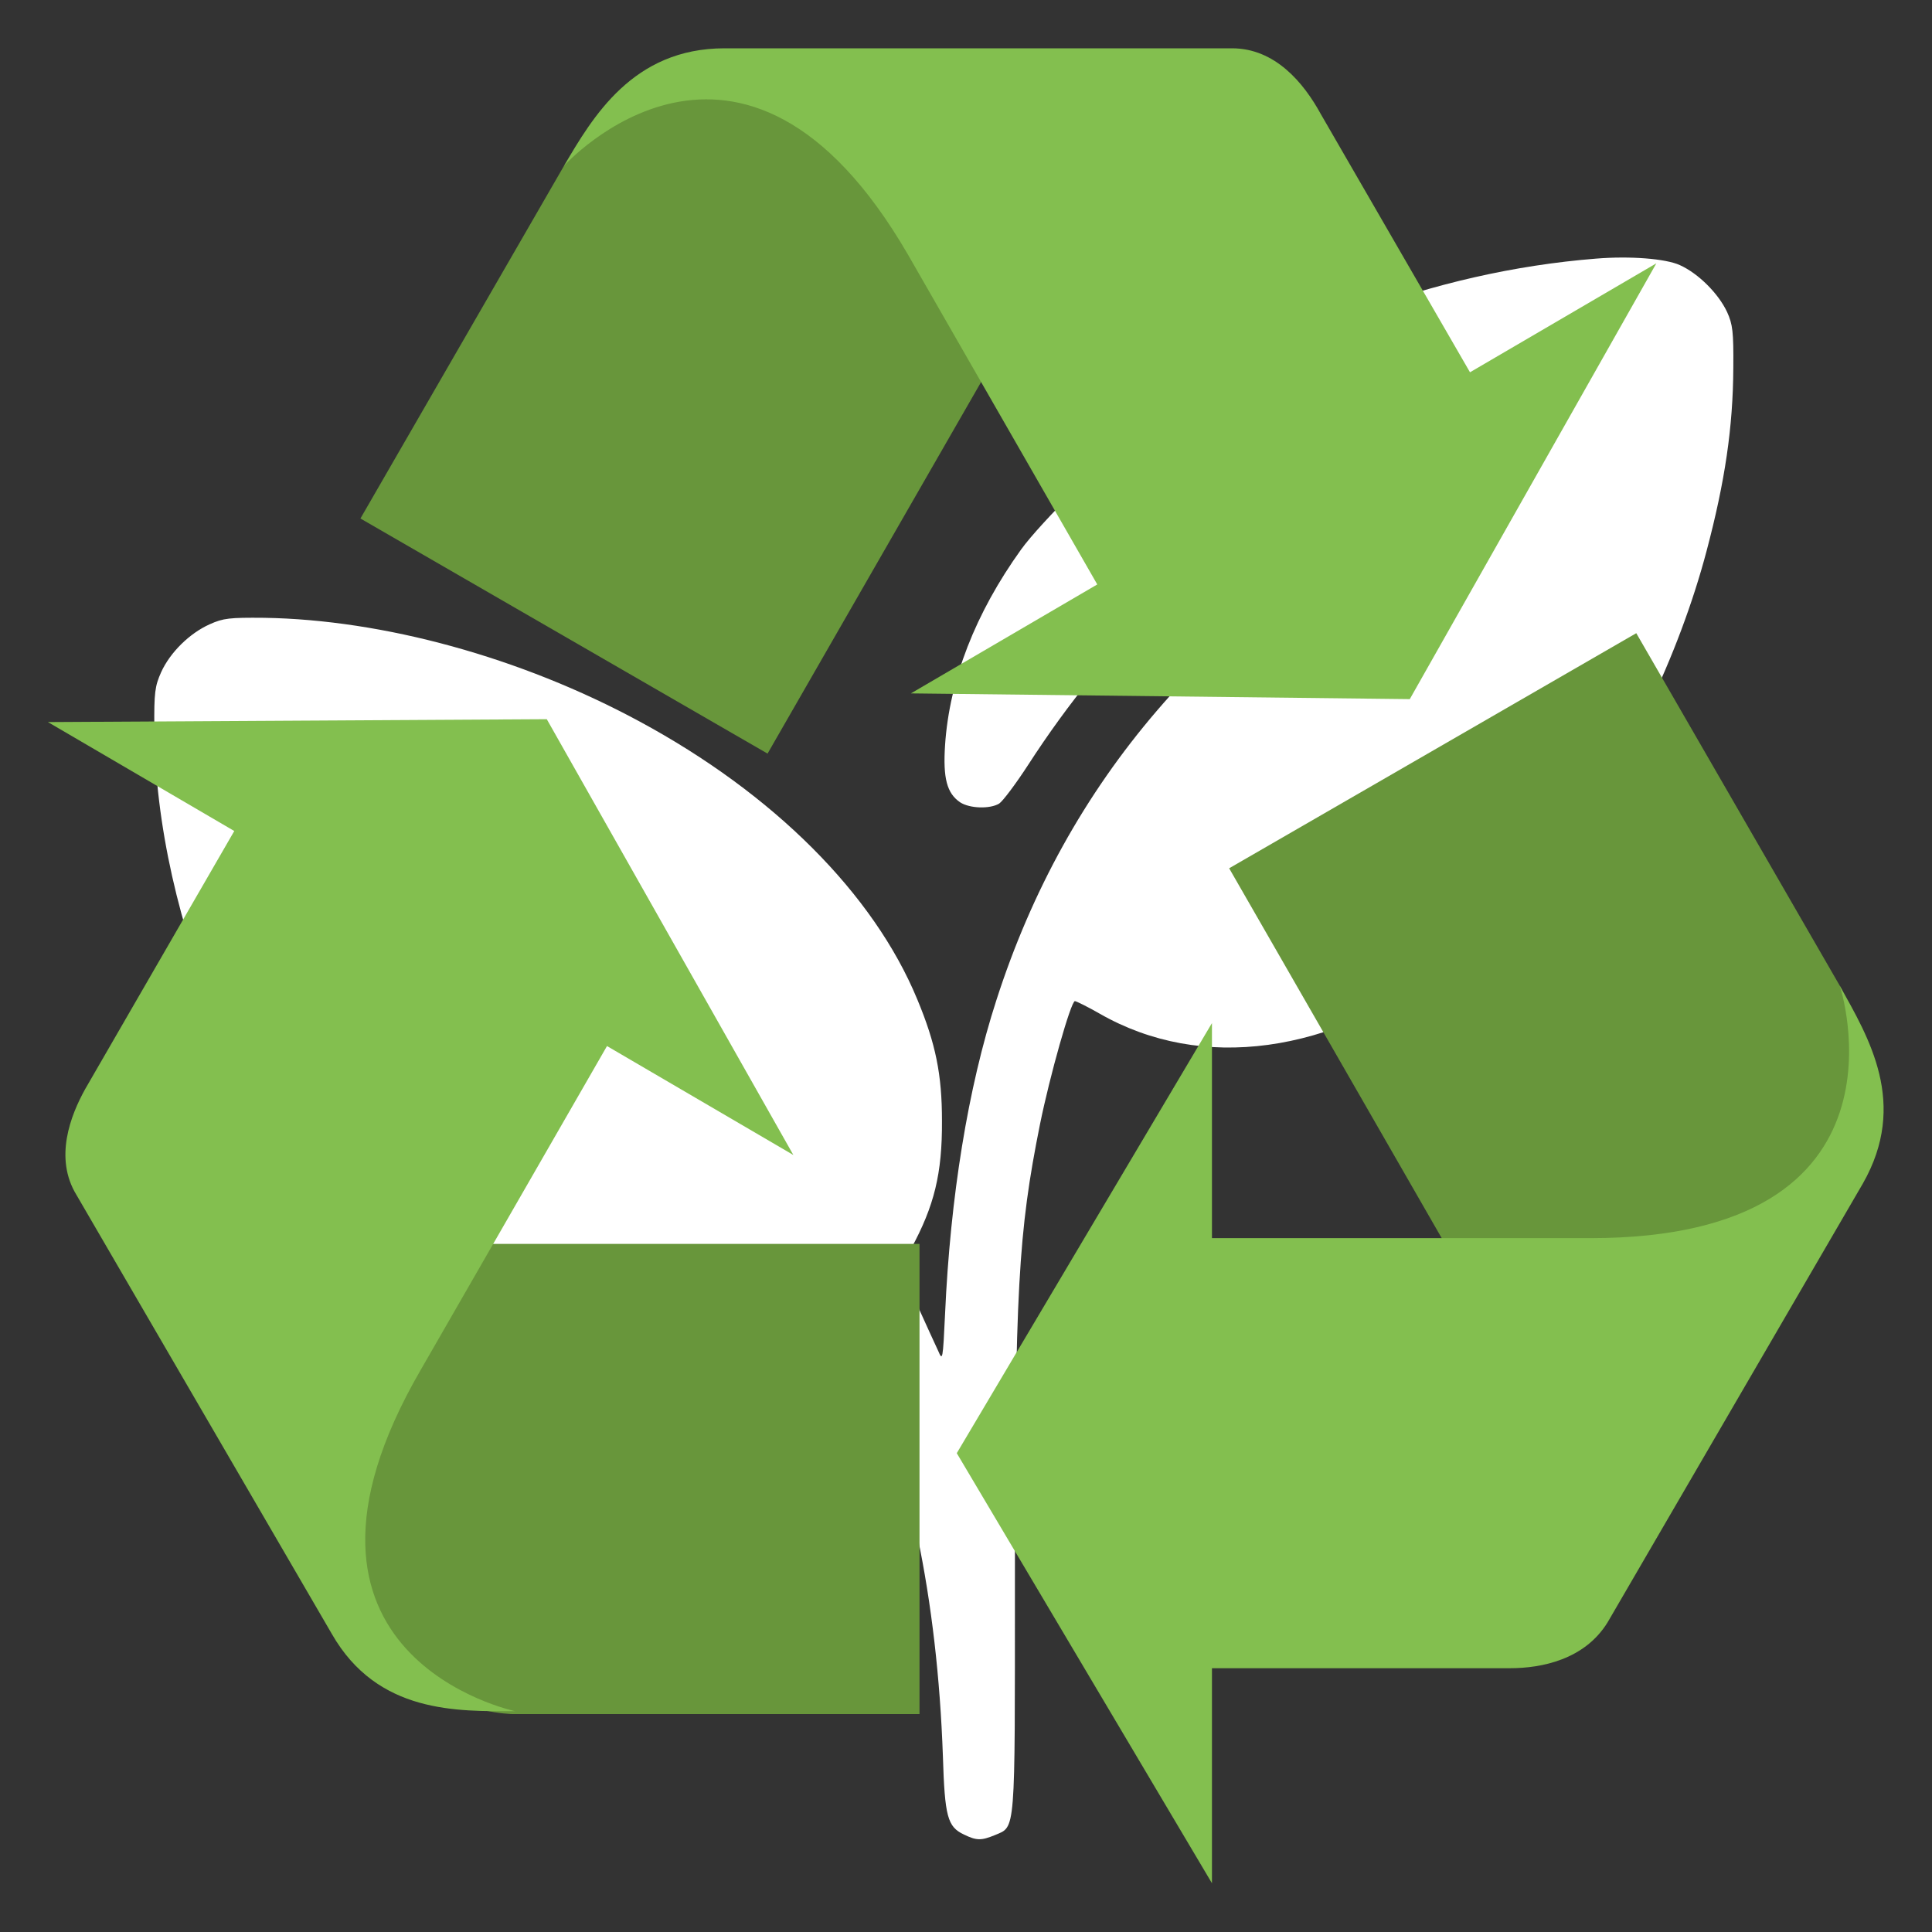 <?xml version="1.0" encoding="UTF-8" standalone="no"?>
<svg
   xmlns:dc="http://purl.org/dc/elements/1.1/"
   xmlns:cc="http://creativecommons.org/ns#"
   xmlns:rdf="http://www.w3.org/1999/02/22-rdf-syntax-ns#"
   xmlns:svg="http://www.w3.org/2000/svg"
   xmlns="http://www.w3.org/2000/svg"
   xmlns:sodipodi="http://sodipodi.sourceforge.net/DTD/sodipodi-0.dtd"
   xmlns:inkscape="http://www.inkscape.org/namespaces/inkscape"
   viewBox="0 0 100 100"
   version="1.1"
   id="svg26"
   sodipodi:docname="dechetrerie.svg"
   width="100"
   height="100"
   inkscape:version="1.0.1 (3bc2e813f5, 2020-09-07)">
  <rect x="0" y="0" width="100" height="100" fill="#333333" stroke="none"/>
  <sodipodi:namedview
     pagecolor="#ffffff"
     bordercolor="#666666"
     borderopacity="1"
     objecttolerance="10"
     gridtolerance="10"
     guidetolerance="10"
     inkscape:pageopacity="0"
     inkscape:pageshadow="2"
     inkscape:window-width="1920"
     inkscape:window-height="1017"
     id="namedview28"
     showgrid="false"
     fit-margin-top="0"
     fit-margin-left="0"
     fit-margin-right="0"
     fit-margin-bottom="0"
     inkscape:zoom="1.4460334"
     inkscape:cx="160.64751"
     inkscape:cy="54.696693"
     inkscape:window-x="-8"
     inkscape:window-y="-8"
     inkscape:window-maximized="1"
     inkscape:current-layer="svg26"
     inkscape:document-rotation="0" />
  <defs
     id="defs4">
    <style
       id="style2">.cls-1{fill:#008595;}.cls-2{fill:none;stroke:#fff;stroke-miterlimit:10;stroke-width:3px;}.cls-3,.cls-4{fill:#fff;fill-rule:evenodd;}.cls-3{opacity:0.6;isolation:isolate;}</style>
  </defs>
  <title
     id="title6">pav</title>
  <g
     style="fill:#ffffff;stroke:none"
     transform="matrix(0.016,0,0,-0.016,7.892,95.21)"
     id="g65">
    <path
       inkscape:connector-curvature="0"
       d="m 4670,5114 c -527,-42 -1058,-243 -1472,-555 -101,-76 -327,-301 -388,-386 -148,-206 -232,-422 -246,-633 -7,-107 6,-156 49,-185 31,-20 96,-22 126,-4 12,8 54,64 93,124 263,407 584,715 1018,977 294,177 368,202 429,144 39,-37 48,-83 27,-128 -18,-38 -20,-39 -181,-126 -703,-379 -1168,-921 -1395,-1627 -92,-284 -149,-637 -166,-1015 -7,-149 -8,-153 -22,-120 -9,19 -40,87 -69,151 l -55,115 36,65 c 75,138 101,243 100,414 0,149 -20,249 -80,393 -141,341 -465,665 -899,899 -383,207 -829,329 -1214,335 -111,1 -132,-1 -176,-21 C 120,3902 57,3840 28,3776 8,3731 5,3711 6,3595 11,2975 317,2249 754,1818 c 209,-207 408,-327 643,-389 99,-26 294,-36 388,-20 158,28 309,101 429,209 l 40,35 28,-62 c 165,-371 257,-813 275,-1321 6,-197 15,-229 68,-254 41,-20 56,-20 100,-2 68,29 65,-6 65,818 0,944 11,1132 81,1481 32,158 100,398 113,399 4,0 41,-18 81,-41 329,-188 747,-131 1127,154 99,74 278,257 367,373 204,269 379,631 469,972 59,223 85,398 86,590 1,118 -2,141 -20,181 -28,60 -93,125 -153,152 -46,21 -161,30 -271,21 z"
       id="path63"
       style="fill:#ffffff" />
  </g>
  <g
     id="g2022"
     transform="matrix(1.484,0,0,1.484,2.48,2.5)">
    <path
       d="M 16.2,58.1 H 30.4 V 41.7 H 10.3 c 0,0 -0.7,5.7 -0.7,7.7 -0.3,8.6 6.6,8.7 6.6,8.7"
       fill="#68963b"
       id="path1435" />
    <path
       d="M 19.5,34.8 26,38.6 17.4,23.4 0,23.5 l 6.5,3.8 -5.2,9 C 0.8,37.2 0.2,38.7 1,40 l 8.9,15.3 c 1.6,2.8 4.4,2.7 6.4,2.7 0,0 -9.1,-1.9 -3.3,-11.9 l 6.5,-11.3"
       fill="#83bf4f"
       id="path1437" />
    <path
       d="M 62.5,32.7 55.4,20.4 41.2,28.6 51.2,46 c 0,0 5.3,-2.3 7,-3.2 7.6,-4.1 4.3,-10.1 4.3,-10.1"
       fill="#68963b"
       id="path1439" />
    <path
       d="M 40.6,41.5 V 34 l -8.9,15 8.9,15 V 56.5 H 51 c 1.1,0 2.6,-0.3 3.4,-1.6 l 8.9,-15.3 c 1.6,-2.8 0.2,-5.1 -0.8,-6.9 0,0 2.9,8.8 -8.7,8.8 H 40.6"
       fill="#83bf4f"
       id="path1441" />
    <path
       d="m 18,4.1 -7.1,12.3 14.2,8.2 10,-17.4 c 0,0 -4.6,-3.5 -6.3,-4.5 C 21.6,-1.7 18,4.1 18,4.1 Z"
       fill="#68963b"
       id="path1443" />
    <path
       d="m 36.6,18.7 -6.5,3.8 17.4,0.2 8.6,-15.2 -6.5,3.8 -5.2,-9 C 43.8,1.2 42.8,0 41.3,0 H 23.6 C 20.4,0 19,2.4 18,4.1 c 0,0 6.2,-6.9 12,3.1 l 6.6,11.5"
       fill="#83bf4f"
       id="path1445" />
  </g>
</svg>

